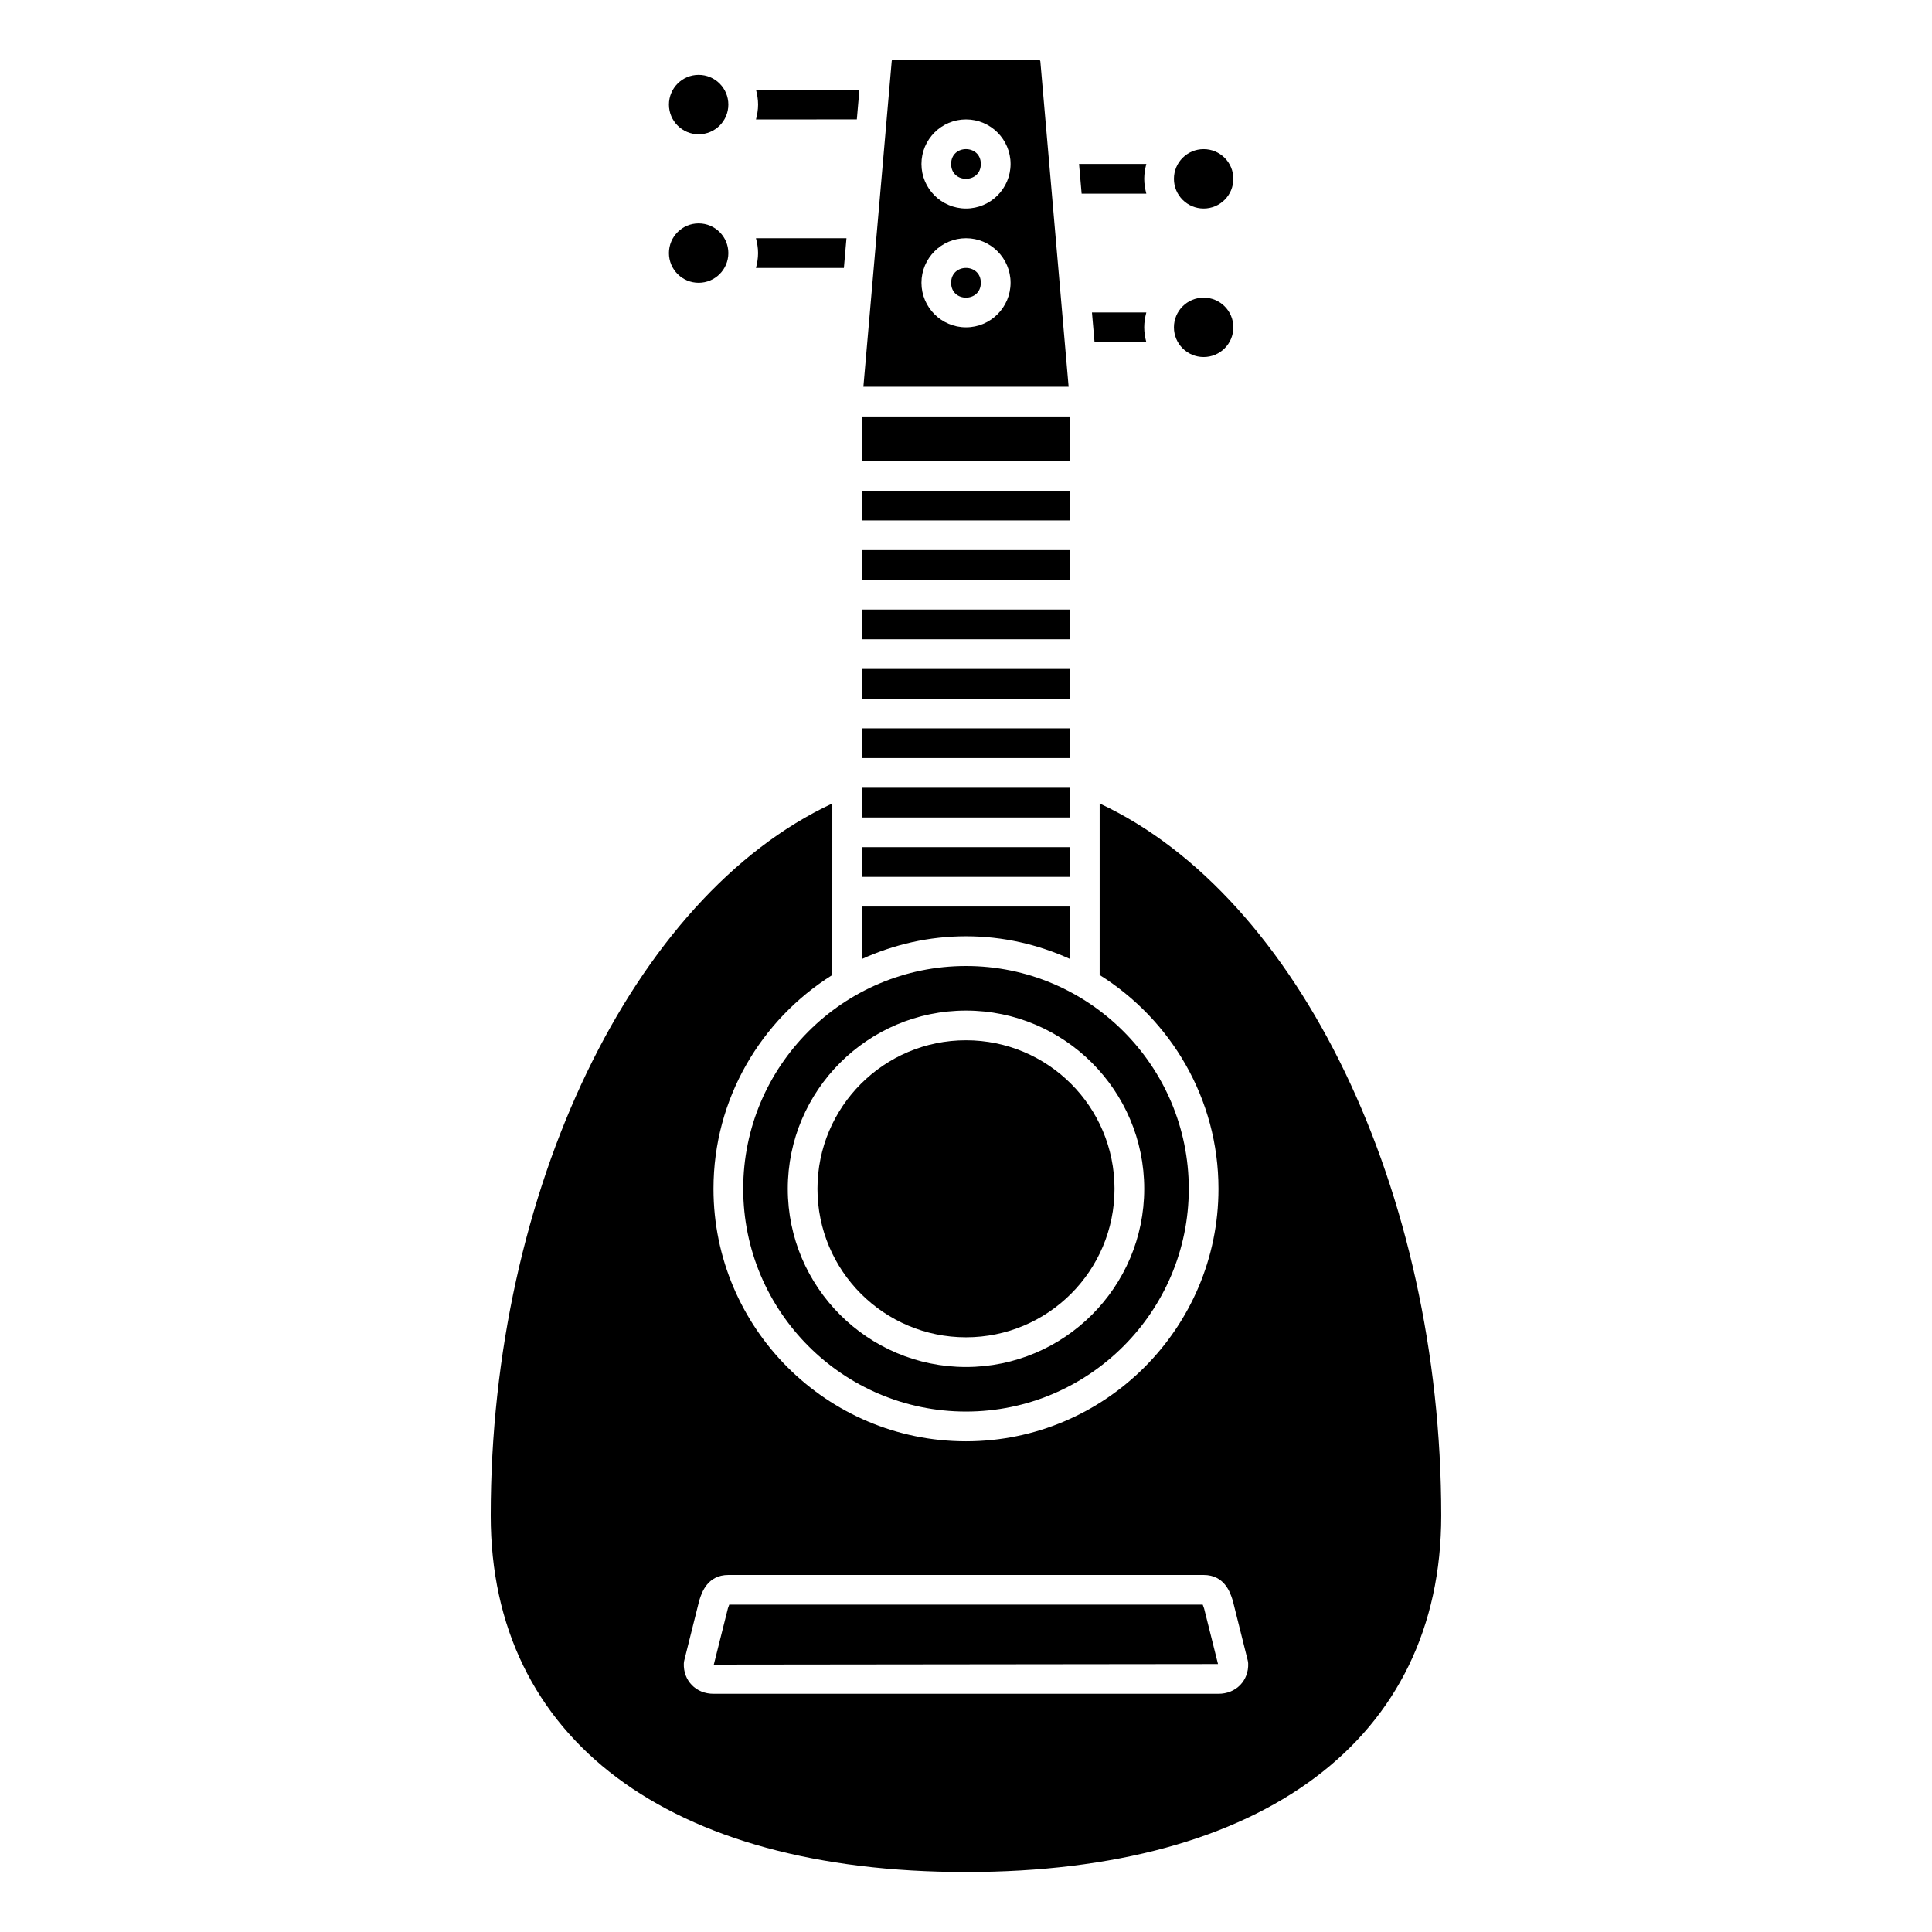 <?xml version="1.0" encoding="UTF-8"?>
<!-- Uploaded to: SVG Repo, www.svgrepo.com, Generator: SVG Repo Mixer Tools -->
<svg fill="#000000" width="800px" height="800px" version="1.1" viewBox="144 144 512 512" xmlns="http://www.w3.org/2000/svg">
 <g>
  <path d="m372.45 289.79h55.105v7.871h-55.105z"/>
  <path d="m403.93 218.94c0 5.25-7.871 5.25-7.871 0 0-5.246 7.871-5.246 7.871 0"/>
  <path d="m403.93 187.45c0 5.25-7.871 5.25-7.871 0 0-5.246 7.871-5.246 7.871 0"/>
  <path d="m372.45 274.05h55.105v7.871h-55.105z"/>
  <path d="m419.7 160.24c-0.012-0.137-0.141-0.332-0.227-0.383l-39.086 0.043c-0.035 0.082-0.062 0.195-0.074 0.324l-7.504 86.266h54.387zm-19.695 70.508c-6.512 0-11.809-5.297-11.809-11.809 0-6.512 5.297-11.809 11.809-11.809s11.809 5.297 11.809 11.809c-0.004 6.512-5.301 11.809-11.809 11.809zm0-31.488c-6.512 0-11.809-5.297-11.809-11.809s5.297-11.809 11.809-11.809 11.809 5.297 11.809 11.809c-0.004 6.512-5.301 11.809-11.809 11.809z"/>
  <path d="m372.45 254.37h55.105v11.809h-55.105z"/>
  <path d="m340.96 459.04c0 32.555 26.484 59.039 59.039 59.039 32.555 0 59.039-26.484 59.039-59.039 0-32.555-26.484-59.039-59.039-59.039-32.551 0-59.039 26.484-59.039 59.039zm106.27 0c0 26.043-21.188 47.23-47.23 47.23s-47.23-21.188-47.23-47.23c0-26.043 21.188-47.23 47.23-47.23 26.043-0.004 47.23 21.184 47.23 47.23z"/>
  <path d="m439.36 459.04c0 21.738-17.621 39.359-39.359 39.359s-39.363-17.621-39.363-39.359c0-21.738 17.625-39.359 39.363-39.359s39.359 17.621 39.359 39.359"/>
  <path d="m470.85 191.39c0 4.348-3.523 7.871-7.871 7.871-4.348 0-7.875-3.523-7.875-7.871s3.527-7.871 7.875-7.871c4.348 0 7.871 3.523 7.871 7.871"/>
  <path d="m470.85 230.75c0 4.348-3.523 7.871-7.871 7.871-4.348 0-7.875-3.523-7.875-7.871s3.527-7.871 7.875-7.871c4.348 0 7.871 3.523 7.871 7.871"/>
  <path d="m433.38 226.81 0.684 7.871h13.723c-0.332-1.266-0.559-2.566-0.559-3.934s0.227-2.668 0.559-3.938z"/>
  <path d="m447.79 195.32c-0.332-1.266-0.559-2.57-0.559-3.934 0-1.367 0.227-2.668 0.559-3.938h-17.832l0.684 7.871z"/>
  <path d="m367.64 215.01 0.684-7.871h-23.988c0.332 1.266 0.559 2.566 0.559 3.934 0 1.367-0.227 2.668-0.559 3.938z"/>
  <path d="m337.02 211.07c0 4.348-3.527 7.871-7.875 7.871-4.348 0-7.871-3.523-7.871-7.871 0-4.348 3.523-7.871 7.871-7.871 4.348 0 7.875 3.523 7.875 7.871"/>
  <path d="m337.02 171.71c0 4.348-3.527 7.871-7.875 7.871-4.348 0-7.871-3.523-7.871-7.871 0-4.348 3.523-7.875 7.871-7.875 4.348 0 7.875 3.527 7.875 7.875"/>
  <path d="m427.55 398.13v-13.879h-55.105v13.879c8.418-3.82 17.727-6.008 27.555-6.008s19.137 2.188 27.551 6.008z"/>
  <path d="m371.07 175.64 0.684-7.871h-27.41c0.328 1.27 0.555 2.57 0.555 3.938 0 1.367-0.227 2.668-0.559 3.938z"/>
  <path d="m463.08 570.21c-0.09-0.277-0.223-0.68-0.344-0.961l-125.48-0.004c-0.121 0.281-0.254 0.684-0.348 0.965l-3.742 14.93 133.62-0.148-3.664-14.648c-0.02-0.066-0.039-0.129-0.043-0.133z"/>
  <path d="m435.42 356.93v45.453c18.875 11.844 31.488 32.781 31.488 56.664 0 36.895-30.016 66.914-66.914 66.914-36.895 0-66.914-30.016-66.914-66.914 0-23.879 12.613-44.82 31.488-56.664l0.004-45.453c-52.777 24.613-90.527 102.6-90.527 188.71 0 59.148 47.082 94.465 125.95 94.465s125.95-35.312 125.95-94.465c-0.004-86.109-37.754-164.09-90.531-188.71zm37.25 233.61c-1.449 1.504-3.492 2.332-5.762 2.332h-133.82c-2.269 0-4.316-0.828-5.762-2.332-1.441-1.496-2.188-3.516-2.106-5.691 0.012-0.273 0.051-0.543 0.113-0.809l3.938-15.742c0.023-0.09 0.137-0.449 0.164-0.535 0.57-1.742 2.094-6.379 7.59-6.379h125.95c5.496 0 7.019 4.637 7.59 6.383 0.027 0.086 0.141 0.441 0.164 0.535l3.938 15.742c0.066 0.266 0.102 0.535 0.113 0.809 0.082 2.176-0.668 4.195-2.109 5.688z"/>
  <path d="m372.45 321.28h55.105v7.871h-55.105z"/>
  <path d="m372.45 337.02h55.105v7.871h-55.105z"/>
  <path d="m372.45 305.54h55.105v7.871h-55.105z"/>
  <path d="m372.45 352.77h55.105v7.871h-55.105z"/>
  <path d="m372.45 368.51h55.105v7.871h-55.105z"/>
 </g>
</svg>